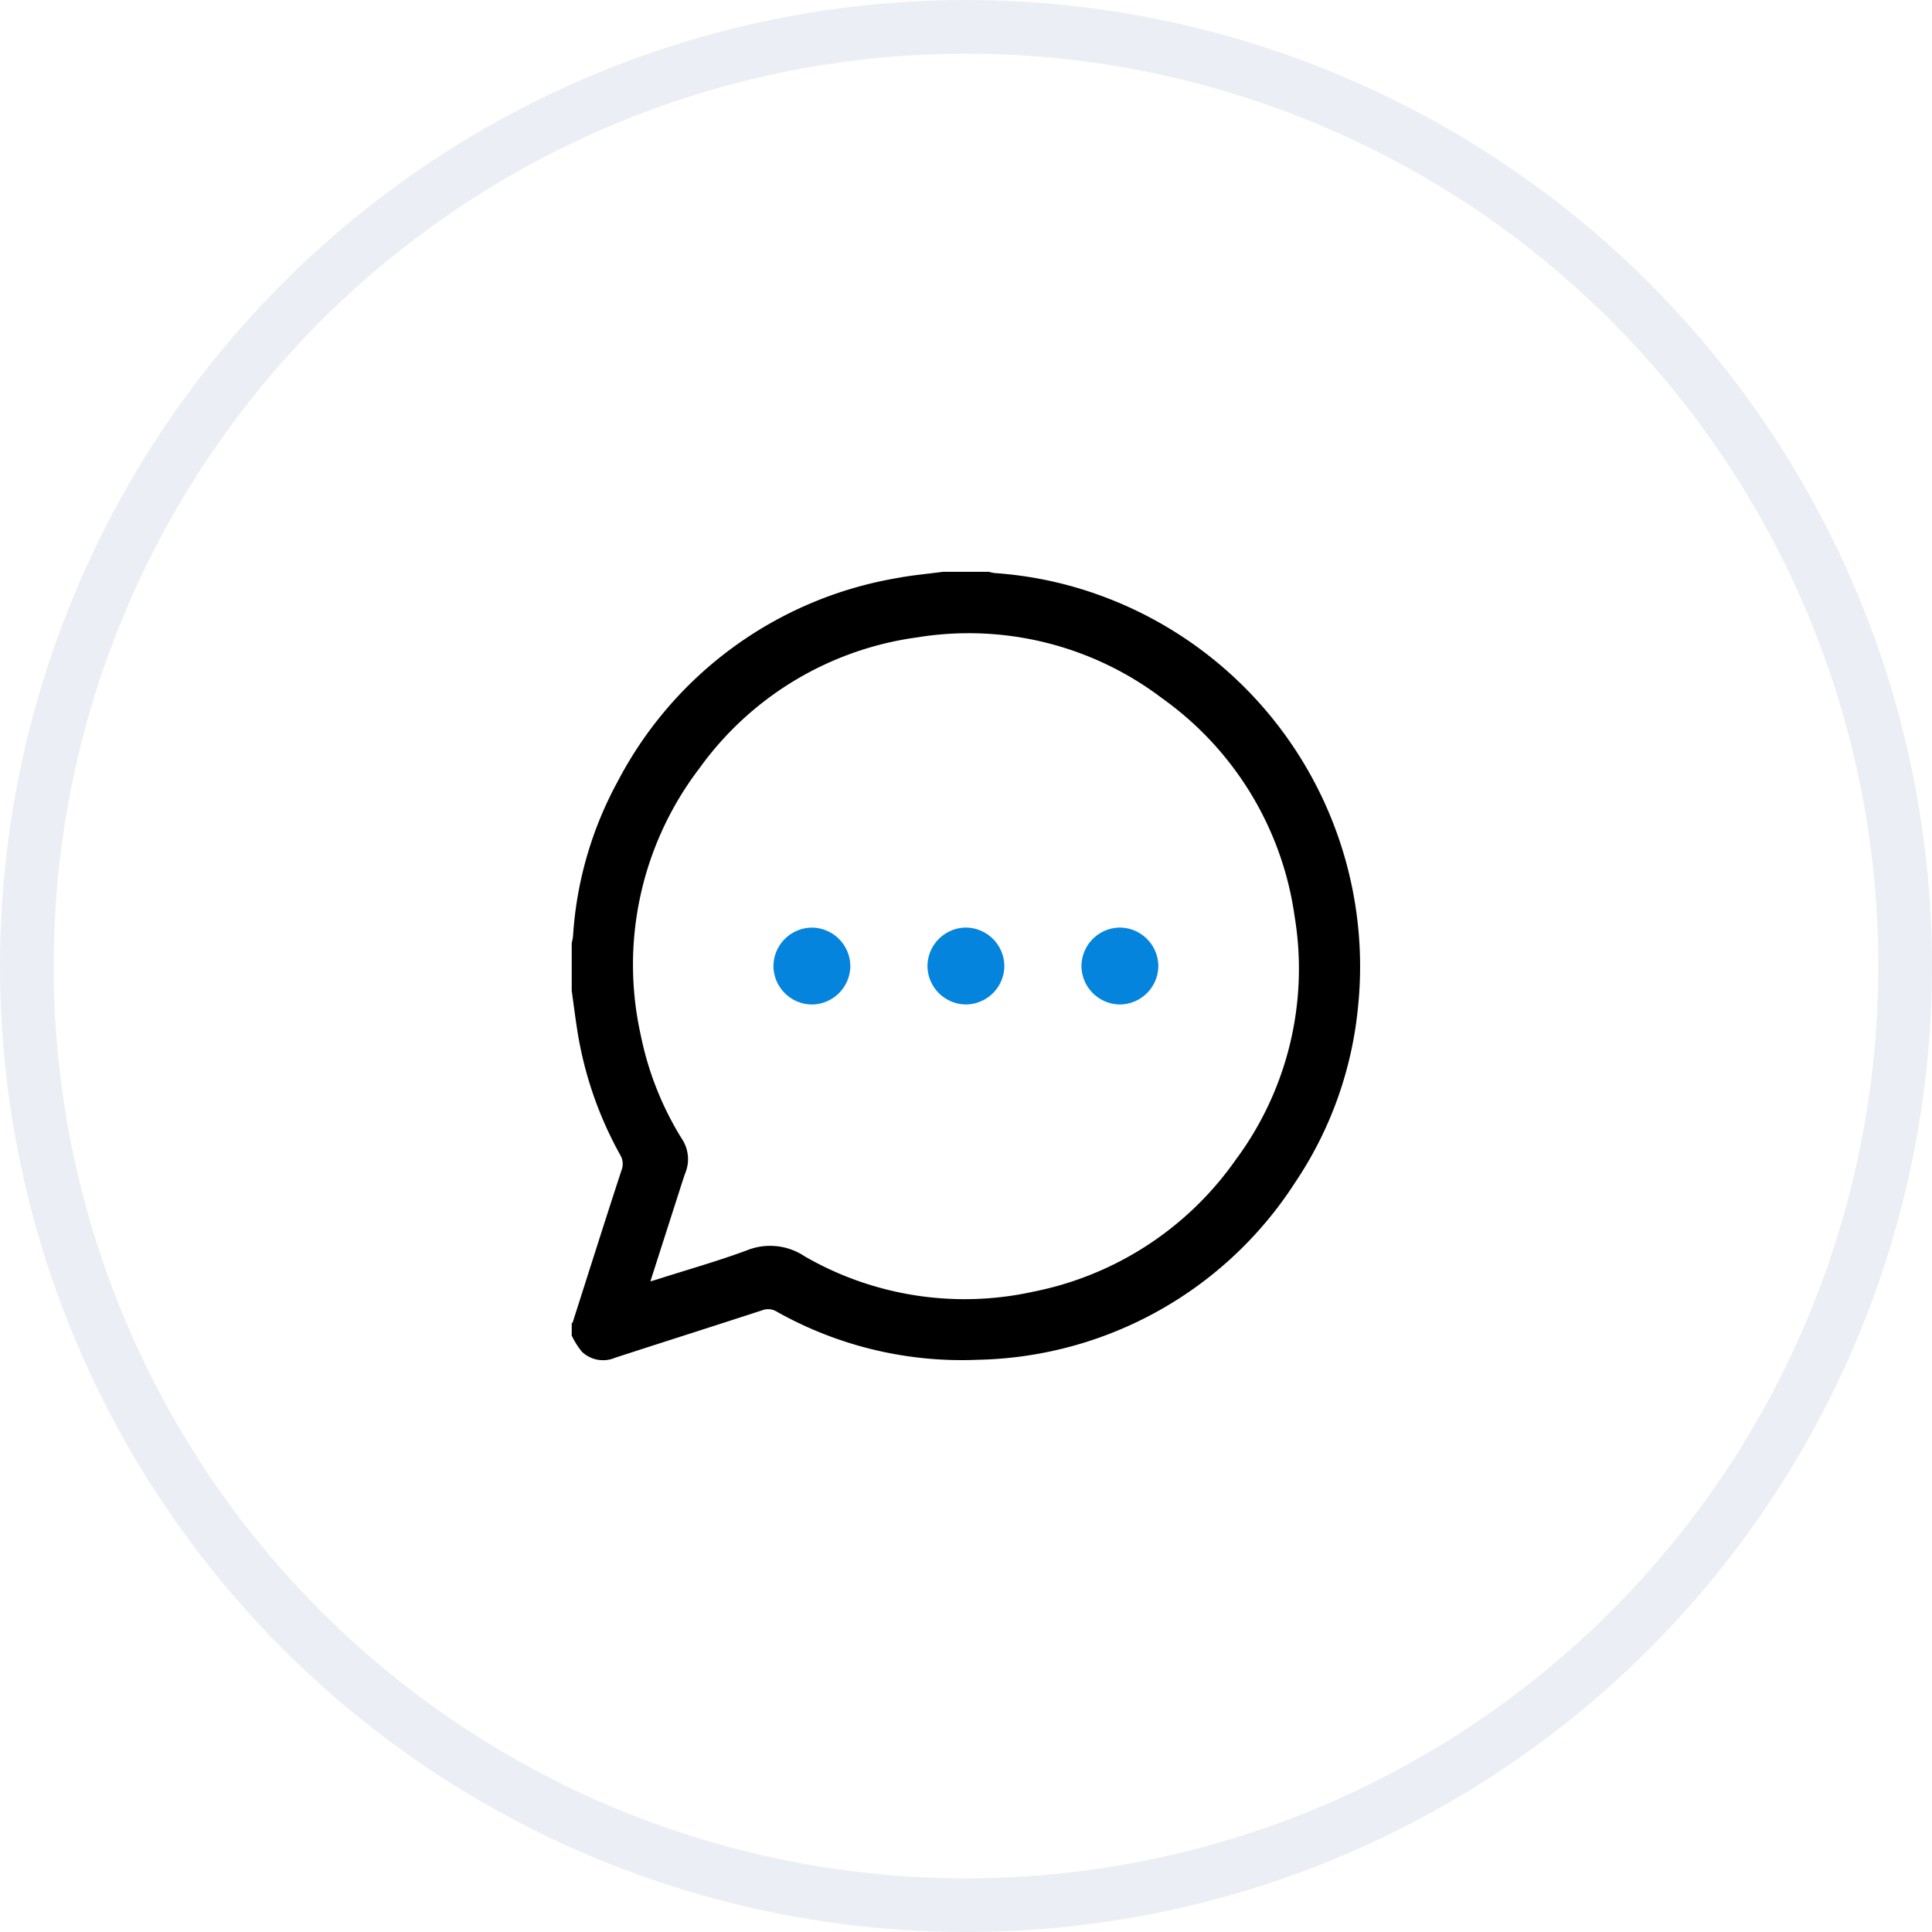 <svg xmlns="http://www.w3.org/2000/svg" width="54" height="54" viewBox="0 0 54 54">
  <g id="Group_18617" data-name="Group 18617" transform="translate(-525 -611)">
    <g id="Ellipse_407" data-name="Ellipse 407" transform="translate(525 611)" fill="none" stroke="rgba(0,41,119,0.08)" stroke-width="1.5">
      <circle cx="27" cy="27" r="27" stroke="none"/>
      <circle cx="27" cy="27" r="26.25" fill="none"/>
    </g>
    <g id="Group_18580" data-name="Group 18580" transform="translate(2007.788 400.307)">
      <path id="Path_167337" data-name="Path 167337" d="M-1456.437,226.676h1.291a1.135,1.135,0,0,0,.166.035,10.764,10.764,0,0,1,2.77.563,11.033,11.033,0,0,1,7.383,11.523,10.6,10.6,0,0,1-1.763,4.949,10.807,10.807,0,0,1-8.857,4.953,10.549,10.549,0,0,1-5.635-1.348.459.459,0,0,0-.4-.036c-1.368.446-2.739.881-4.107,1.325a.858.858,0,0,1-.938-.169,2.29,2.29,0,0,1-.281-.447v-.344c.01-.01.025-.018.028-.03.454-1.417.9-2.835,1.364-4.25a.48.48,0,0,0-.034-.421,10.5,10.5,0,0,1-1.2-3.472c-.059-.374-.106-.749-.158-1.124v-1.334a1.467,1.467,0,0,0,.036-.186,10.381,10.381,0,0,1,1.256-4.341,10.862,10.862,0,0,1,7.806-5.673C-1457.29,226.769-1456.861,226.733-1456.437,226.676Zm-8.173,19.833c.1-.031.164-.048.225-.068.825-.264,1.662-.5,2.471-.8a1.739,1.739,0,0,1,1.617.167,8.937,8.937,0,0,0,6.4.986,9.055,9.055,0,0,0,5.645-3.681,8.951,8.951,0,0,0,1.65-6.8,9.017,9.017,0,0,0-3.7-6.1,8.943,8.943,0,0,0-6.844-1.706,8.982,8.982,0,0,0-6.1,3.669,9.043,9.043,0,0,0-1.633,7.449,8.787,8.787,0,0,0,1.15,2.9,1.023,1.023,0,0,1,.1.943c-.072.195-.131.394-.195.591C-1464.082,244.861-1464.339,245.665-1464.61,246.509Z"/>
      <path id="Path_167338" data-name="Path 167338" d="M-1333.88,458.329a1.084,1.084,0,0,1-1.078,1.082,1.084,1.084,0,0,1-1.071-1.067,1.084,1.084,0,0,1,1.078-1.082A1.084,1.084,0,0,1-1333.88,458.329Z" transform="translate(-125.141 -220.642)" fill="#0484dc"/>
      <path id="Path_167339" data-name="Path 167339" d="M-1235.156,457.261a1.084,1.084,0,0,1,1.082,1.077,1.084,1.084,0,0,1-1.067,1.072,1.084,1.084,0,0,1-1.082-1.077A1.084,1.084,0,0,1-1235.156,457.261Z" transform="translate(-220.642 -220.642)" fill="#0484dc"/>
      <path id="Path_167340" data-name="Path 167340" d="M-1135.336,459.41a1.084,1.084,0,0,1-1.082-1.078,1.084,1.084,0,0,1,1.067-1.071,1.084,1.084,0,0,1,1.082,1.078A1.084,1.084,0,0,1-1135.336,459.41Z" transform="translate(-316.143 -220.642)" fill="#0484dc"/>
    </g>
  </g>
</svg>
